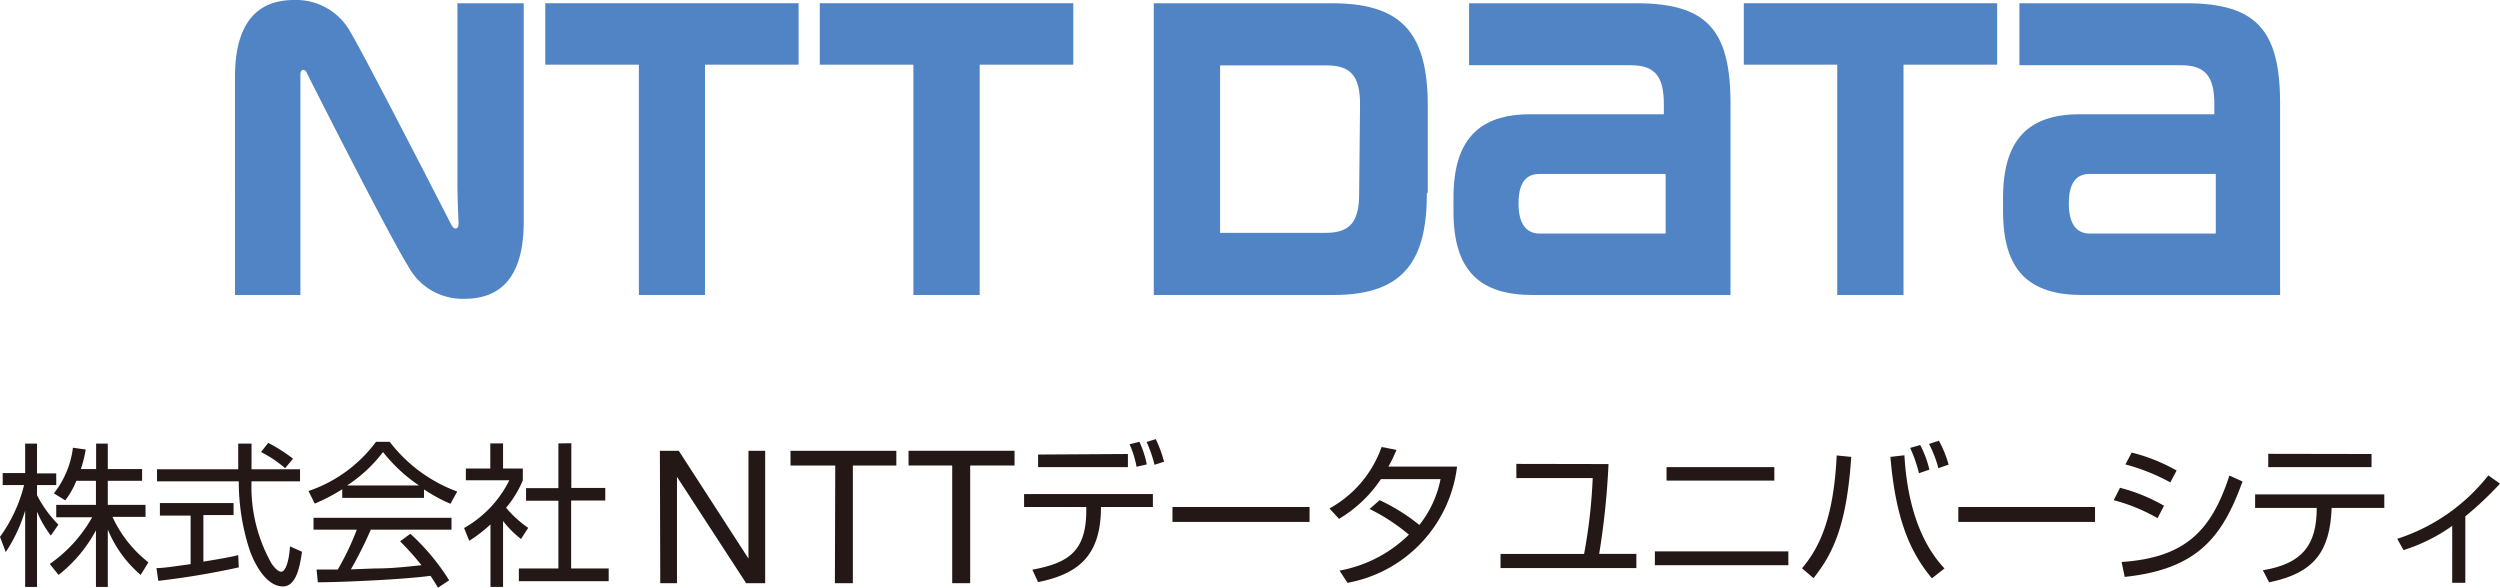 <svg xmlns="http://www.w3.org/2000/svg" viewBox="0 0 139.15 32.71"><defs><style>.cls-1{fill:#5084c4;}.cls-2{fill:#231815;}</style></defs><title>logo</title><g id="レイヤー_2" data-name="レイヤー 2"><g id="レイヤー_1-2" data-name="レイヤー 1"><polygon class="cls-1" points="30.35 0.18 30.35 3.6 35.56 3.6 35.56 16.42 39.24 16.42 39.24 3.6 44.45 3.6 44.45 0.18 30.35 0.18"/><path class="cls-1" d="M91.06.18H81.77V3.63h9c1.32,0,1.84.6,1.84,2.16v.57H85.17c-2.85,0-4.27,1.42-4.27,4.64v.77c0,3.31,1.47,4.65,4.42,4.65h11V5.74C96.31,1.65,95,.18,91.06.18M85.71,13c-.56,0-1.19-.29-1.19-1.68s.62-1.64,1.19-1.64h7V13Z"/><path class="cls-1" d="M121.69.18H112.4V3.63h9c1.33,0,1.85.6,1.85,2.16v.57h-7.5c-2.85,0-4.26,1.42-4.26,4.64v.77c0,3.31,1.46,4.65,4.42,4.65h11V5.74c0-4.09-1.35-5.56-5.25-5.56M116.33,13c-.56,0-1.18-.29-1.18-1.68s.62-1.64,1.18-1.64h7V13Z"/><polygon class="cls-1" points="45.63 0.18 45.63 3.6 50.84 3.6 50.84 16.42 54.53 16.42 54.53 3.6 59.74 3.6 59.74 0.18 45.63 0.18"/><polygon class="cls-1" points="97.06 0.18 97.06 3.6 102.26 3.6 102.26 16.42 105.95 16.42 105.95 3.6 111.16 3.6 111.16 0.18 97.06 0.18"/><path class="cls-1" d="M79.47,10.73V5.87c0-4.25-1.65-5.69-5.37-5.69H64.22V16.42h10c4,0,5.2-2,5.2-5.69m-3.77.07c0,1.55-.52,2.16-1.85,2.16H67.91V3.64h5.94c1.33,0,1.85.6,1.85,2.16Z"/><path class="cls-1" d="M25.14,12.55c-.07-.15-5-9.75-5.6-10.7A3.45,3.45,0,0,0,16.37,0c-1.5,0-3.29.67-3.29,4.28V16.42h3.64V6.3c0-.73,0-1.81,0-2s0-.34.09-.39.21,0,.28.17,4.64,9.18,5.61,10.7a3.43,3.43,0,0,0,3.16,1.85c1.51,0,3.29-.67,3.29-4.28V.18H25.46V10.3c0,.73.05,1.8.06,2s0,.35-.09.4-.21,0-.29-.17"/><path class="cls-2" d="M2.83,29.81a6.08,6.08,0,0,1-.77-1.33v4.19H1.4V28.42A8.72,8.72,0,0,1,.32,30.73L0,29.88A8.29,8.29,0,0,0,1.34,27H.15v-.67H1.4V24.69h.66v1.66H3.13V27H2.06v.56A6.52,6.52,0,0,0,3.25,29.2ZM6,32.67H5.34V29.52A7.87,7.87,0,0,1,3.26,32l-.49-.61a7.84,7.84,0,0,0,2.36-2.6h-2V28.1H5.34V26.76H4.25a4.5,4.5,0,0,1-.62,1.09L3,27.46a5.12,5.12,0,0,0,1.06-2.54l.71.1a6.86,6.86,0,0,1-.27,1.09h.85V24.69H6v1.42H7.91v.65H6V28.1H8.1v.67H6.26a6.85,6.85,0,0,0,2,2.53L7.83,32A6.61,6.61,0,0,1,6,29.47Z"/><path class="cls-2" d="M13.29,31.58a44.28,44.28,0,0,1-4.48.75l-.1-.71c.36,0,.82-.07,1.9-.22V28.7H8.9V28H13v.67H11.32v2.59c1.24-.2,1.61-.28,1.94-.36ZM14,24.69c0,.29,0,.64,0,1.43H16.7v.67H14a8.67,8.67,0,0,0,1.1,4.55c.09.14.33.48.56.48s.43-.58.48-1.41l.67.3c-.1.65-.27,1.93-1.06,1.93-1,0-1.66-1.43-1.88-2.1a12.31,12.31,0,0,1-.58-3.75H8.74v-.67h4.52c0-.41,0-.92,0-1.43Zm1.87,1.37a6.61,6.61,0,0,0-1.34-.9l.4-.51a9.1,9.1,0,0,1,1.38.88Z"/><path class="cls-2" d="M23.6,27.71H19.05v-.48a10.1,10.1,0,0,1-1.53.8l-.35-.7a7.78,7.78,0,0,0,3.76-2.74h.76a8.38,8.38,0,0,0,3.76,2.77l-.38.68a9.09,9.09,0,0,1-1.47-.8Zm-.76,2A12.39,12.39,0,0,1,25,32.3l-.62.41c-.14-.23-.24-.4-.42-.66-1.44.2-4.94.36-6.27.36l-.07-.71h1.18a14.59,14.59,0,0,0,1.06-2.22H17.45v-.66h7.68v.66H20.64a22.27,22.27,0,0,1-1.11,2.21l1.36-.05c1.05,0,1.93-.12,2.57-.18a15.72,15.72,0,0,0-1.19-1.33Zm.48-2.69a8.77,8.77,0,0,1-2-1.86,8,8,0,0,1-2,1.86Z"/><path class="cls-2" d="M28,32.67h-.7V29.19a8.19,8.19,0,0,1-1.18.91l-.29-.71a6.22,6.22,0,0,0,2.52-2.66H25.93v-.65h1.36v-1.4H28v1.4h1.1v.66a6,6,0,0,1-.93,1.52,6,6,0,0,0,1.23,1.12L29,30a5.53,5.53,0,0,1-1-1Zm3.8-8v2.49h1.89v.7H31.79v3.78h2.09v.71h-5v-.71h2.2V27.87h-1.8v-.7h1.8V24.68Z"/><path class="cls-2" d="M36.73,25.09h1.05l3.88,6h0v-6h.93v7.37H41.53l-3.85-5.92h0v5.92h-.93Z"/><path class="cls-2" d="M46.49,25.91H44v-.82h5.89v.82H47.47v6.55h-1Z"/><path class="cls-2" d="M53,25.91H50.57v-.82h5.9v.82H54v6.55H53Z"/><path class="cls-2" d="M64.17,27.5v.72H61.28c0,2.68-1.22,3.72-3.5,4.18l-.32-.69c2-.38,3.06-1,3-3.49H57V27.5Zm-1.39-2.23V26h-5v-.7Zm.48.71a5.17,5.17,0,0,0-.39-1.25l.55-.14a5.47,5.47,0,0,1,.41,1.26Zm1-.11a7.18,7.18,0,0,0-.44-1.27l.51-.16a6.7,6.7,0,0,1,.46,1.26Z"/><path class="cls-2" d="M72.89,28.22v.83H65.26v-.83Z"/><path class="cls-2" d="M76.79,27.84A10.53,10.53,0,0,1,79,29.22a5.92,5.92,0,0,0,1.18-2.55H76.86a7.26,7.26,0,0,1-2.33,2.21L74,28.3a6.3,6.3,0,0,0,2.9-3.42l.83.16a8.75,8.75,0,0,1-.45.93h3.82A7.49,7.49,0,0,1,75,32.44l-.44-.68a7.42,7.42,0,0,0,3.86-2,10.74,10.74,0,0,0-2.19-1.43Z"/><path class="cls-2" d="M89.53,25.83a43.36,43.36,0,0,1-.52,5h2.07v.79H83.52v-.79h4.65a29.46,29.46,0,0,0,.48-4.22H84.4v-.79Z"/><path class="cls-2" d="M99.54,30.69v.77H92.11v-.77ZM98.76,26v.75h-6V26Z"/><path class="cls-2" d="M100.3,31.63c.89-1.06,1.76-2.63,1.93-6.28l.81.08c-.25,3.78-1,5.37-2.1,6.75ZM106,25.34c.23,4.07,1.72,5.74,2.23,6.3l-.7.55c-1.11-1.34-2-3.08-2.31-6.76Zm.81,1a7.77,7.77,0,0,0-.49-1.41l.56-.16a5.81,5.81,0,0,1,.51,1.37Zm1.08-.28a6.46,6.46,0,0,0-.52-1.35l.55-.18a6.3,6.3,0,0,1,.54,1.33Z"/><path class="cls-2" d="M116.61,28.22v.83H109v-.83Z"/><path class="cls-2" d="M120.09,28.84a10.08,10.08,0,0,0-2.44-1l.35-.69a9.76,9.76,0,0,1,2.45,1Zm-2,2.44c3.56-.24,5-1.75,6-4.81l.73.33c-1.09,3-2.43,4.88-6.56,5.31Zm2.71-4.43a11.24,11.24,0,0,0-2.5-1l.35-.66a9.83,9.83,0,0,1,2.5,1Z"/><path class="cls-2" d="M132.71,27.52v.75h-2.93c-.09,2.45-1,3.64-3.48,4.14l-.35-.67c2.18-.36,3-1.38,3-3.47h-3.43v-.75ZM132,25.27V26h-5.75v-.74Z"/><path class="cls-2" d="M137.22,32.44h-.73V29.27a9.68,9.68,0,0,1-2.71,1.35l-.35-.63a10.56,10.56,0,0,0,5.07-3.53l.65.46a19.38,19.38,0,0,1-1.93,1.82Z"/></g></g></svg>